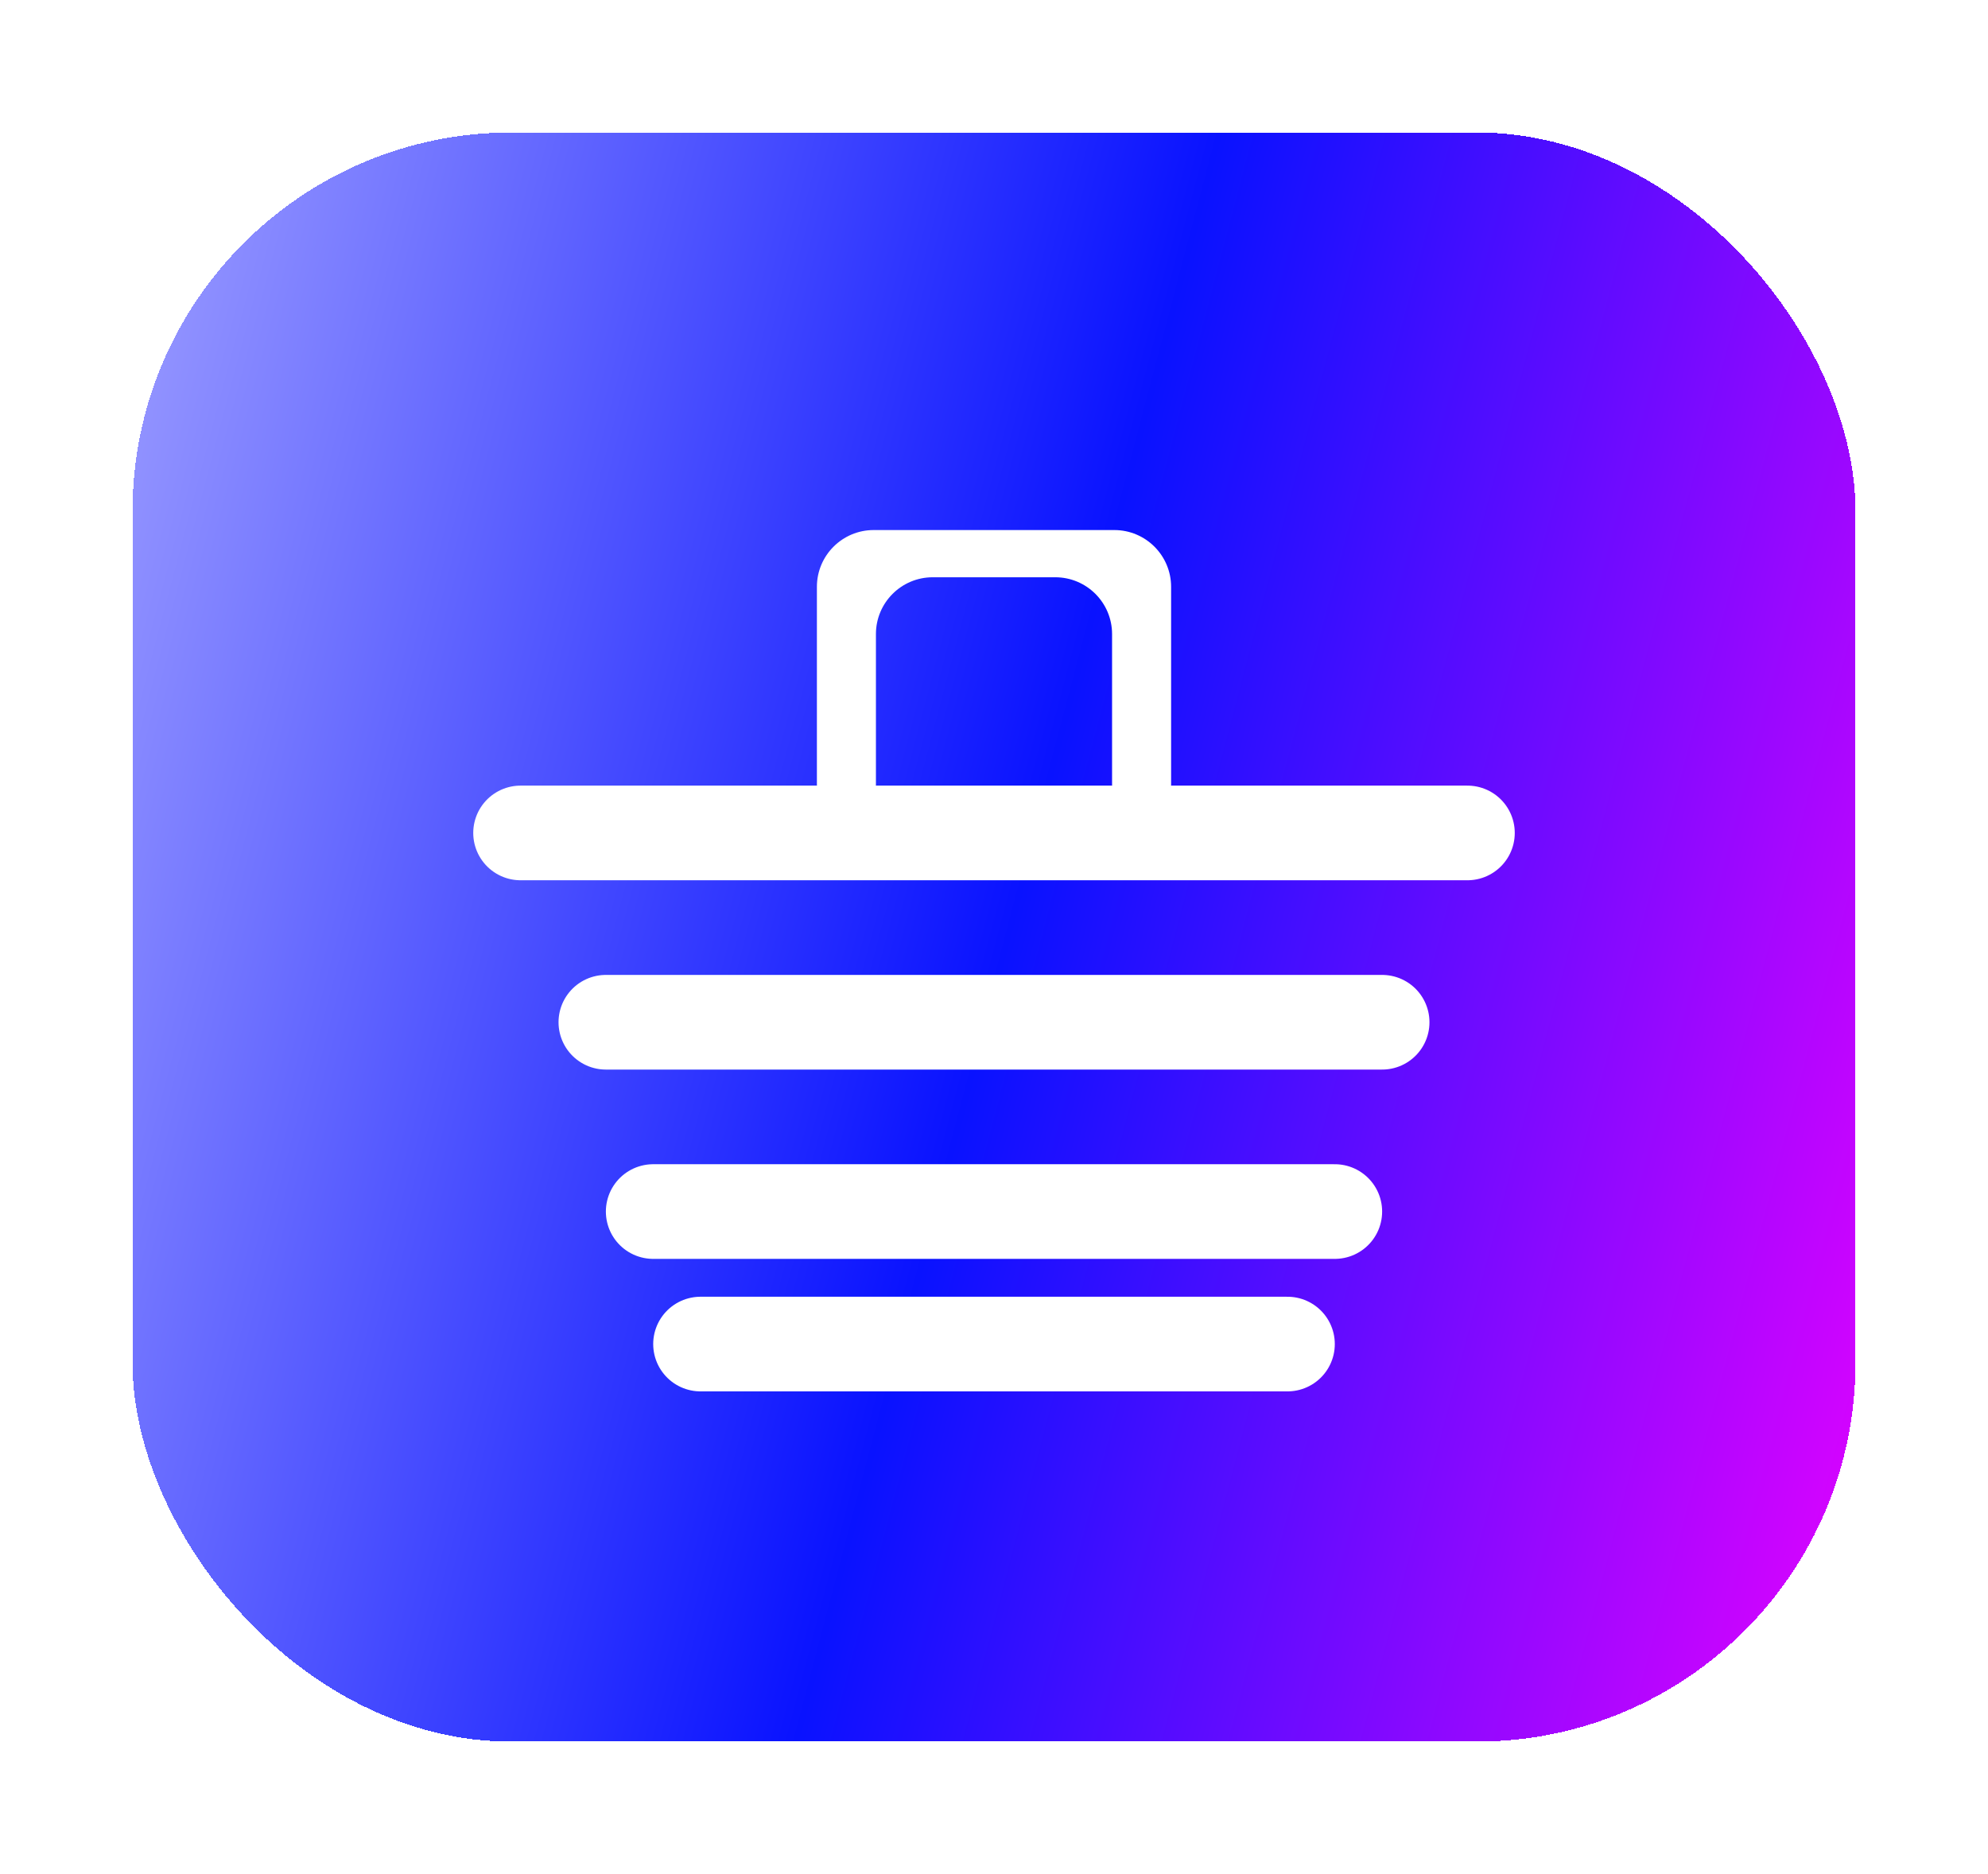 <svg width="105" height="99" viewBox="0 0 105 99" fill="none" xmlns="http://www.w3.org/2000/svg">
<g filter="url(#filter0_d_833_1869)">
<rect x="7" y="4" width="91" height="85" rx="20" fill="url(#paint0_linear_833_1869)" shape-rendering="crispEdges"/>
<path fill-rule="evenodd" clip-rule="evenodd" d="M61.854 28C61.854 26.343 60.511 25 58.854 25H46.146C44.489 25 43.146 26.343 43.146 28V38.441C43.146 39.302 43.844 40 44.705 40C45.566 40 46.264 39.302 46.264 38.441V30.494C46.264 28.838 47.607 27.494 49.264 27.494H55.736C57.393 27.494 58.736 28.838 58.736 30.494V38.441C58.736 39.302 59.434 40 60.295 40C61.156 40 61.854 39.302 61.854 38.441V28Z" fill="white"/>
<path d="M27.495 41H77.505" stroke="white" stroke-width="5" stroke-linecap="round"/>
<path d="M32 51H73" stroke="white" stroke-width="5" stroke-linecap="round"/>
<path d="M34.5 61H70.5" stroke="white" stroke-width="5" stroke-linecap="round"/>
<path d="M37 68H68" stroke="white" stroke-width="5" stroke-linecap="round"/>
</g>
<defs>
<filter id="filter0_d_833_1869" x="0" y="0" width="105" height="99" filterUnits="userSpaceOnUse" color-interpolation-filters="sRGB">
<feFlood flood-opacity="0" result="BackgroundImageFix"/>
<feColorMatrix in="SourceAlpha" type="matrix" values="0 0 0 0 0 0 0 0 0 0 0 0 0 0 0 0 0 0 127 0" result="hardAlpha"/>
<feOffset dy="3"/>
<feGaussianBlur stdDeviation="3.5"/>
<feComposite in2="hardAlpha" operator="out"/>
<feColorMatrix type="matrix" values="0 0 0 0 0 0 0 0 0 0 0 0 0 0 0 0 0 0 0.25 0"/>
<feBlend mode="normal" in2="BackgroundImageFix" result="effect1_dropShadow_833_1869"/>
<feBlend mode="normal" in="SourceGraphic" in2="effect1_dropShadow_833_1869" result="shape"/>
</filter>
<linearGradient id="paint0_linear_833_1869" x1="1.4" y1="4" x2="119.339" y2="35.047" gradientUnits="userSpaceOnUse">
<stop stop-color="#AAAAFF"/>
<stop offset="0.5" stop-color="#0912FF"/>
<stop offset="1" stop-color="#FF00FF"/>
</linearGradient>
</defs>
</svg>
